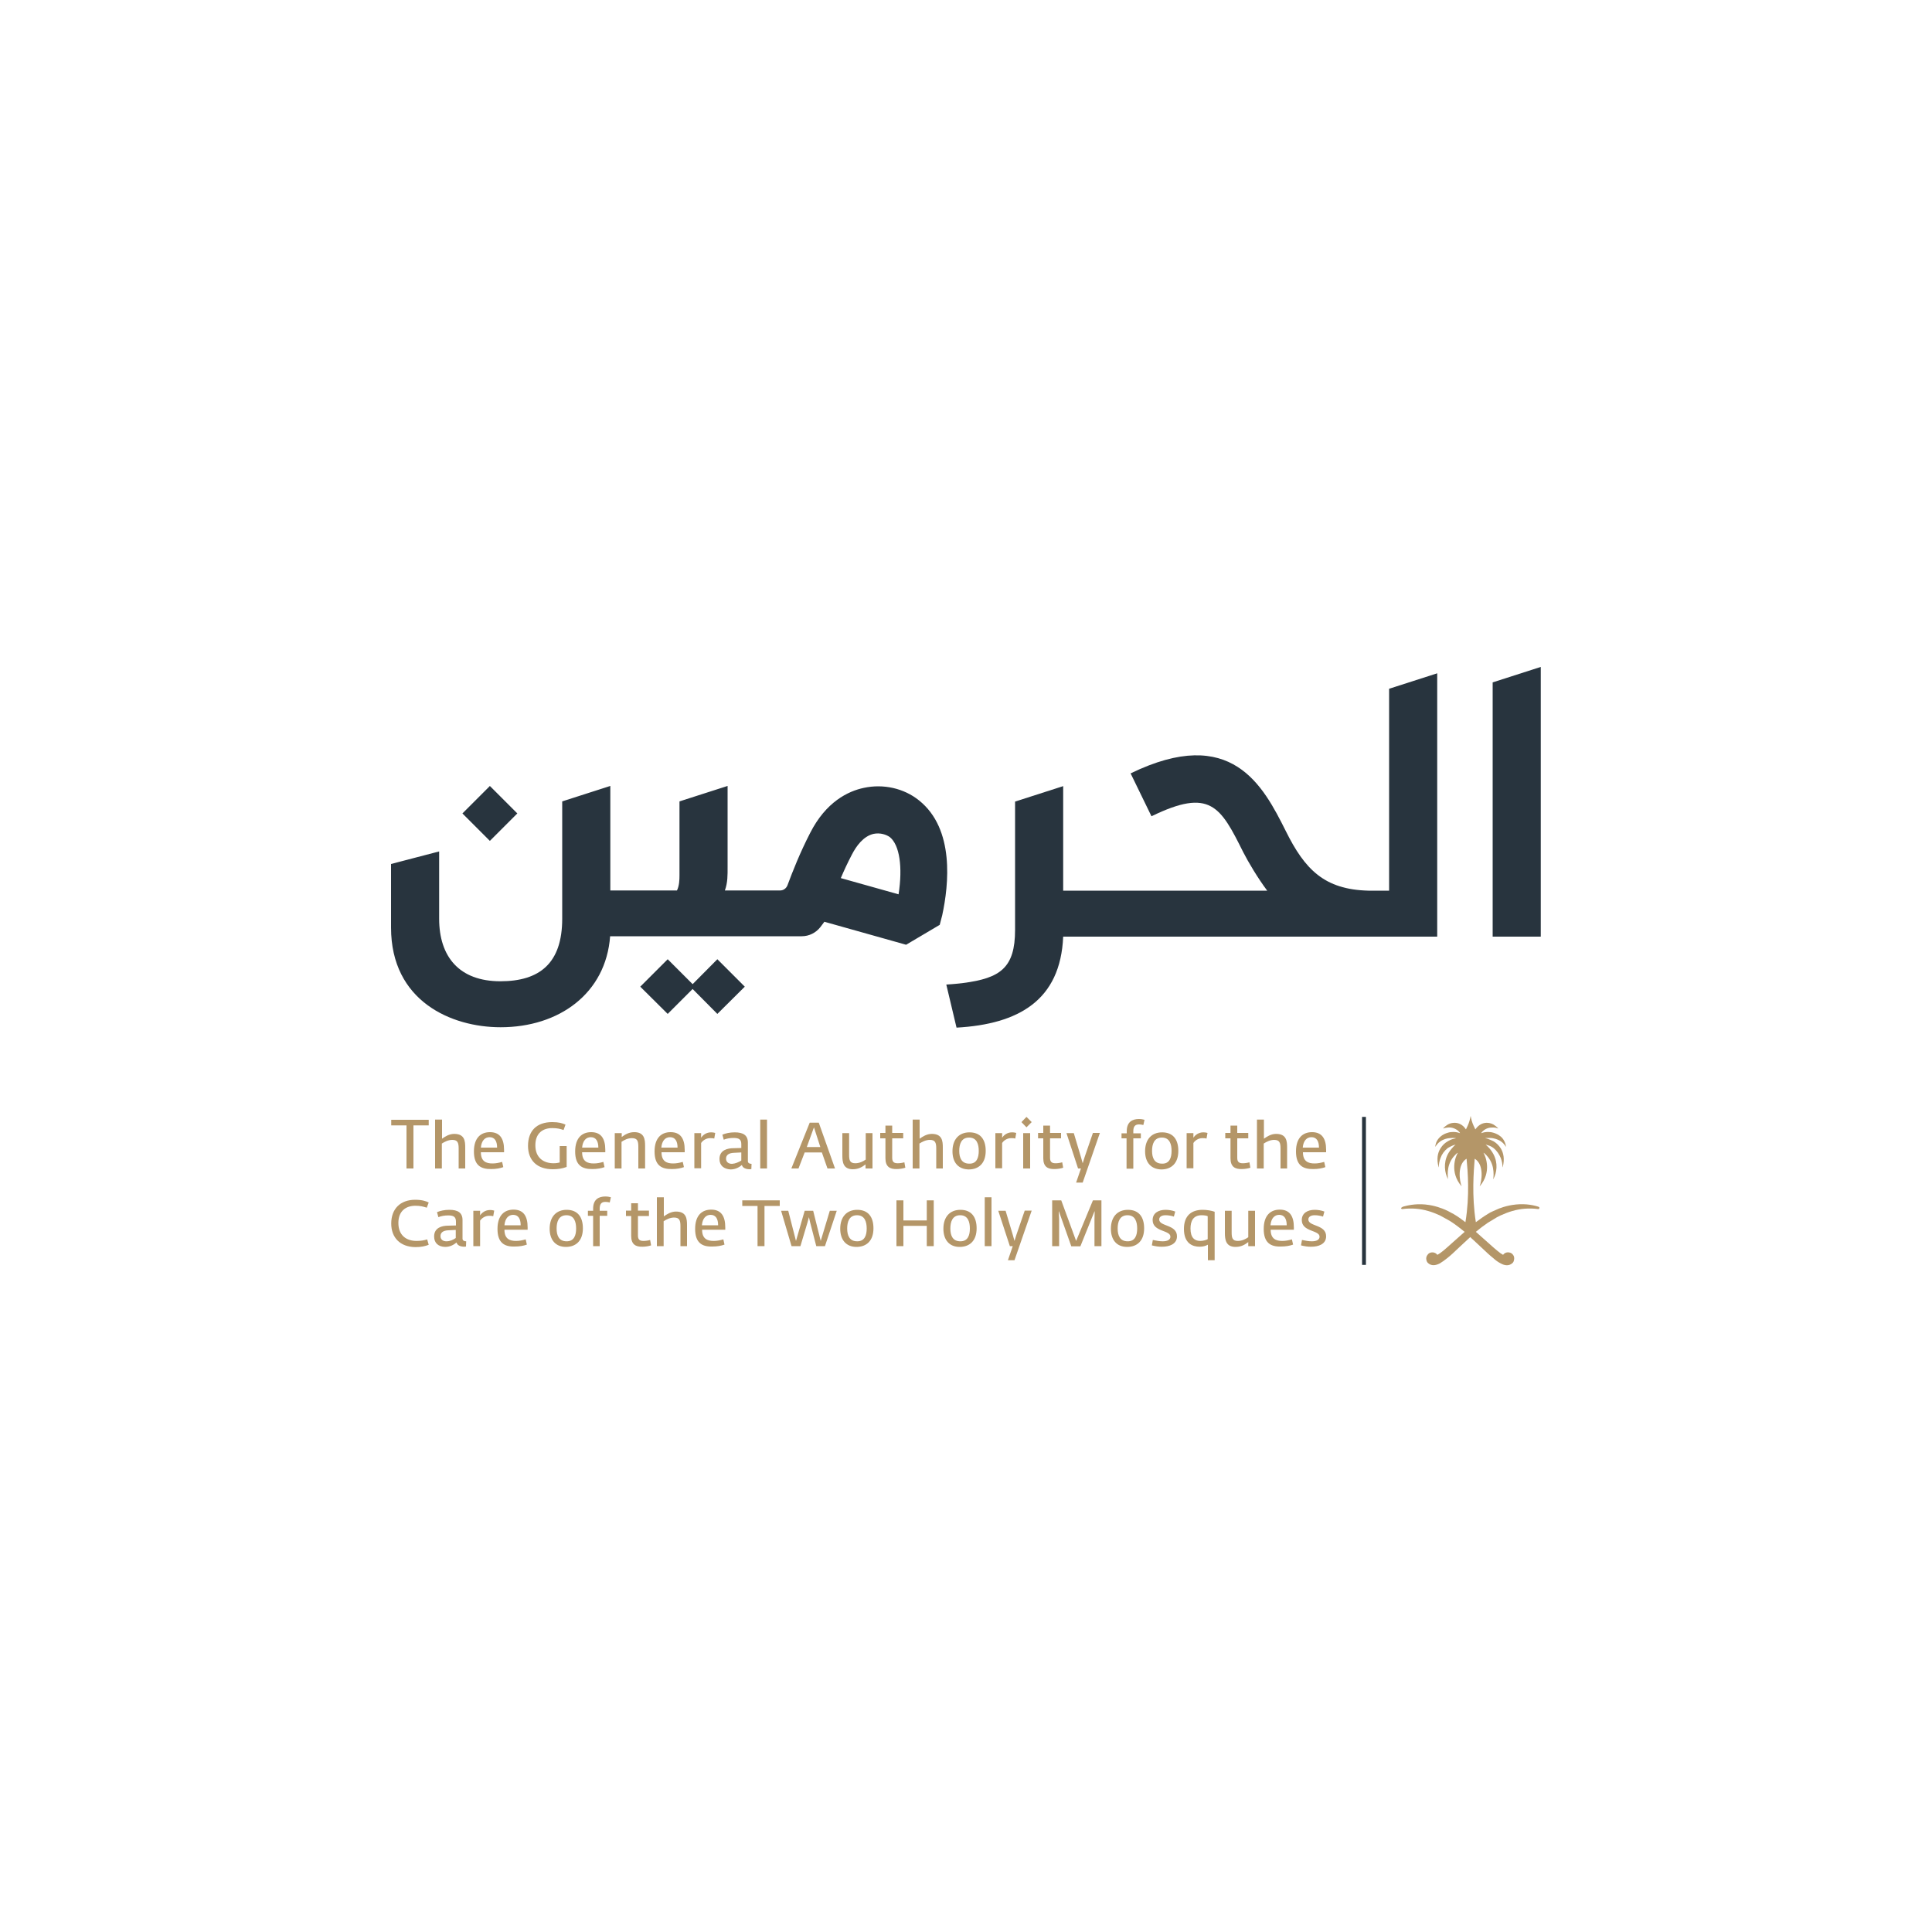 <?xml version="1.0" encoding="utf-8"?>
<!-- Generator: Adobe Illustrator 28.5.0, SVG Export Plug-In . SVG Version: 9.03 Build 54727)  -->
<svg version="1.1" xmlns="http://www.w3.org/2000/svg" xmlns:xlink="http://www.w3.org/1999/xlink" x="0px" y="0px"
	 viewBox="0 0 1000 1000" style="enable-background:new 0 0 1000 1000;" xml:space="preserve">
<style type="text/css">
	.Drop_x0020_Shadow{fill:none;}
	.Outer_x0020_Glow_x0020_5_x0020_pt{fill:none;}
	.Blue_x0020_Neon{fill:none;stroke:#89ABD9;stroke-width:7;stroke-linecap:round;stroke-linejoin:round;}
	.Chrome_x0020_Highlight{fill:url(#SVGID_1_);stroke:#FFFFFF;stroke-width:0.363;stroke-miterlimit:1;}
	.Jive_GS{fill:#FFDC00;}
	.Alyssa_GS{fill:#A5CFE3;}
	.st0{display:none;}
	.st1{display:inline;}
	.st2{fill:#EEF2F8;}
	
		.st3{clip-path:url(#SVGID_00000038395888559248734730000011512887007256920197_);fill:url(#SVGID_00000114053851163796990310000015261163813138632083_);}
	
		.st4{clip-path:url(#SVGID_00000070088488495667907840000009768127644440637065_);fill:url(#SVGID_00000179624510127601667820000014022053676907628964_);}
	
		.st5{clip-path:url(#SVGID_00000089573359863407126820000007714179750679192973_);fill:url(#SVGID_00000172431958979301480170000004610581159696648356_);}
	
		.st6{clip-path:url(#SVGID_00000145053078853973184410000011598503333202505348_);fill:url(#SVGID_00000121980695086712257020000000422895622088824496_);}
	
		.st7{clip-path:url(#SVGID_00000114061266561998204460000005889462291166072999_);fill:url(#SVGID_00000133527237870758645180000012677969882103594120_);}
	.st8{fill-rule:evenodd;clip-rule:evenodd;fill:url(#SVGID_00000183238773153780357240000009602620344548977026_);}
	
		.st9{clip-path:url(#SVGID_00000133526211627570597790000014650859671678928004_);fill:url(#SVGID_00000094599091855899805500000005039075525537132465_);}
	
		.st10{clip-path:url(#SVGID_00000123428245420392244000000003065216129929926540_);fill:url(#SVGID_00000003811143550949680890000017137413252513592710_);}
	
		.st11{clip-path:url(#SVGID_00000043431709695127877400000008804892818717744299_);fill:url(#SVGID_00000131368050930709701480000005096717124615881628_);}
	
		.st12{clip-path:url(#SVGID_00000153685028827814134020000013624086222174369712_);fill:url(#SVGID_00000096757861605981391060000013074106614948494236_);}
	
		.st13{clip-path:url(#SVGID_00000160891564312376607720000001432156886998625184_);fill:url(#SVGID_00000111901460614017671770000002863209164485863615_);}
	
		.st14{clip-path:url(#SVGID_00000031922801416036985460000001858680923419593150_);fill:url(#SVGID_00000149343980526009077140000008390566946226120587_);}
	
		.st15{clip-path:url(#SVGID_00000124123120781986147700000008366252936583659153_);fill:url(#SVGID_00000106119434328467058580000013543411444214798233_);}
	
		.st16{clip-path:url(#SVGID_00000165922629755531113080000006567992653013794945_);fill:url(#SVGID_00000039825357051689793170000011318182527551340188_);}
	
		.st17{clip-path:url(#SVGID_00000146490695907516550720000013169039292095833224_);fill:url(#SVGID_00000084502857375634476070000017392674330055953822_);}
	.st18{clip-path:url(#SVGID_00000027591805287276397070000004930241623264054661_);}
	
		.st19{clip-path:url(#SVGID_00000129926851349589603610000005133490573963952294_);fill:url(#SVGID_00000129174047139978477260000003060386273012736174_);}
	.st20{clip-path:url(#SVGID_00000015344885168830588380000017208129405321174657_);fill:#85878A;}
	.st21{clip-path:url(#SVGID_00000015354530644580114020000002937783321637660297_);}
	
		.st22{clip-path:url(#SVGID_00000119833773468703707060000014075840583455108266_);fill:url(#SVGID_00000021106237197292321650000005005576098543841437_);}
	
		.st23{clip-path:url(#SVGID_00000103947382220138517440000015038992723839777703_);fill:url(#SVGID_00000109006764438749329270000003456588571539857324_);}
	
		.st24{clip-path:url(#SVGID_00000076578661328168554580000014069368682777169596_);fill:url(#SVGID_00000138548538365083663260000012664702032994992061_);}
	
		.st25{clip-path:url(#SVGID_00000049216709985828167900000010150631706817605507_);fill:url(#SVGID_00000123405092681596367860000001606407760154476680_);}
	
		.st26{clip-path:url(#SVGID_00000048495101020085755810000006991791118115786902_);fill:url(#SVGID_00000089551067804773175350000008986680043837173416_);}
	
		.st27{clip-path:url(#SVGID_00000139292345458408080250000007617259874328487044_);fill:url(#SVGID_00000106857859020267357960000018428604893907990144_);}
	
		.st28{clip-path:url(#SVGID_00000024000687232163796730000007545860826322097027_);fill:url(#SVGID_00000115477867076781115190000007355973867157738122_);}
	
		.st29{clip-path:url(#SVGID_00000125586852821978432450000006726775097843459973_);fill:url(#SVGID_00000144312916696982882370000006899452176938694587_);}
	
		.st30{clip-path:url(#SVGID_00000096778449836094568710000011821693004057329565_);fill:url(#SVGID_00000046327442597170916960000001383872431738045355_);}
	
		.st31{clip-path:url(#SVGID_00000152251592712323677300000006411743637416935579_);fill:url(#SVGID_00000160907784982050252030000001793890602548128664_);}
	
		.st32{clip-path:url(#SVGID_00000154399855178268080060000012350672181596162693_);fill:url(#SVGID_00000101091155929939698140000001025407119813471889_);}
	
		.st33{clip-path:url(#SVGID_00000041283513478071758500000008098582346027214509_);fill:url(#SVGID_00000151526302695285894830000001596522801247380886_);}
	
		.st34{clip-path:url(#SVGID_00000036948950259878032090000010002034980252244635_);fill:url(#SVGID_00000083090331177270052260000006876854803356748956_);}
	
		.st35{clip-path:url(#SVGID_00000004525732871478698560000004309144074052823723_);fill:url(#SVGID_00000044142183983103807270000004926103474877388459_);}
	
		.st36{clip-path:url(#SVGID_00000166670252600446598410000003506705097039963019_);fill:url(#SVGID_00000004518204833765455560000016054222303605640359_);}
	
		.st37{clip-path:url(#SVGID_00000082334844179564685250000001959183677285582726_);fill:url(#SVGID_00000017478268777839362360000011731460702128367275_);}
	
		.st38{clip-path:url(#SVGID_00000078020035882060664570000018070741937065366427_);fill:url(#SVGID_00000051346336196031995290000014873229431612451775_);}
	
		.st39{clip-path:url(#SVGID_00000011719997475321064970000018144067674796781700_);fill:url(#SVGID_00000165918163586980353530000017356533509217717950_);}
	
		.st40{clip-path:url(#SVGID_00000142151950876220662340000017933456571650977411_);fill:url(#SVGID_00000169527635973474247040000007630965660444048319_);}
	
		.st41{clip-path:url(#SVGID_00000156558548589255253760000007497109641975130808_);fill:url(#SVGID_00000150069261883856554370000008541995976386572202_);}
	
		.st42{clip-path:url(#SVGID_00000082329359523031602020000007333566369154089402_);fill:url(#SVGID_00000158724785462371888250000002478225309659382971_);}
	
		.st43{clip-path:url(#SVGID_00000088115530530048576440000010894140058839583650_);fill:url(#SVGID_00000116227806965765268690000008030670131374855560_);}
	.st44{fill:#B09362;}
	.st45{clip-path:url(#SVGID_00000177458819328308326720000001671379306229389719_);}
	.st46{fill:#06734D;}
	.st47{fill:#098258;}
	.st48{fill:#005E3D;}
	
		.st49{clip-path:url(#SVGID_00000034055661298804699990000009770246572251541127_);fill:url(#SVGID_00000099645369941736936010000010726121306914654083_);}
	
		.st50{clip-path:url(#SVGID_00000116929254857721822700000005282103269074075070_);fill:url(#SVGID_00000049180516614362613500000009266937384681387455_);}
	
		.st51{clip-path:url(#SVGID_00000159467368050508370960000013784170404822238080_);fill:url(#SVGID_00000168822096411852536080000016869290926324308902_);}
	
		.st52{clip-path:url(#SVGID_00000079460326152321774350000013187364978313732284_);fill:url(#SVGID_00000157989838935109368410000011156743571582512560_);}
	
		.st53{clip-path:url(#SVGID_00000111177955626492263770000013006861374291387307_);fill:url(#SVGID_00000098191976282787707020000007431091866366327712_);}
	.st54{clip-path:url(#SVGID_00000123436499256494573080000015411068120458961555_);}
	
		.st55{clip-path:url(#SVGID_00000003106459621252847930000010249676442579129266_);fill:url(#SVGID_00000068647450485948035950000014677241787466145969_);}
	.st56{fill:#004133;}
	
		.st57{clip-path:url(#SVGID_00000020362792701540725620000011784343211345148095_);fill:url(#SVGID_00000091017059060931463980000012785564243976314540_);}
	
		.st58{clip-path:url(#SVGID_00000140732663964975099280000001843233210962370180_);fill:url(#SVGID_00000018927337628343468240000010608978453638125953_);}
	.st59{fill:#28343E;}
	.st60{fill:#B49668;}
</style>
<linearGradient id="SVGID_1_" gradientUnits="userSpaceOnUse" x1="3653" y1="7041" x2="3653" y2="7040">
	<stop  offset="0" style="stop-color:#656565"/>
	<stop  offset="0.618" style="stop-color:#1B1B1B"/>
	<stop  offset="0.629" style="stop-color:#545454"/>
	<stop  offset="0.983" style="stop-color:#3E3E3E"/>
</linearGradient>
<g id="Layer_1" class="st0">
	<g class="st1">
		<path class="st2" d="M141,141v718h718V141H141z M753,753H247V247h506V753z"/>
	</g>
</g>
<g id="Layer_2">
	<g>
		<g>
			<g>
				
					<rect x="243.6" y="411" transform="matrix(0.707 -0.707 0.707 0.707 -223.456 302.68)" class="st59" width="20.1" height="20.1"/>
				<polygon class="st59" points="358.5,509.4 345.6,496.5 331.4,510.7 345.6,524.8 358.5,511.9 371.3,524.8 385.5,510.7 
					371.3,496.5 				"/>
				<path class="st59" d="M718.9,461h-10.7c-22.7-0.6-32.8-10.9-42.7-30.9c-11.7-23.3-28-55.2-80.3-29.8l10.8,22.2
					c30.4-14.8,35.7-5.1,47.5,18.6c2.6,5.1,7.6,13.5,12.4,19.9l-105.6,0v-54.1l-24.9,8v66.4c0,19.7-7.7,25-26.8,27.5
					c-1.7,0.2-5.1,0.6-8.8,0.8l5.3,22.3c32.1-1.8,53.8-14.1,55.2-47.1l193.6,0V348.5l-24.9,8V461z"/>
				<polygon class="st59" points="772.6,353.2 772.6,484.8 797.5,484.8 797.5,345.2 				"/>
				<path class="st59" d="M487.7,473.7c3.4-15.8,6.5-44.6-12-59.4c-7.8-6.3-18.5-8.7-28.6-6.5c-8.1,1.7-19.6,7.2-27.8,23.4
					c-5.3,10.3-9.1,20-11.7,27c-0.6,1.6-2.1,2.7-3.8,2.7h-28.6c1.5-4.2,1.4-8,1.4-12.1v-42l-24.9,8v38.3c0,2.2-0.1,5.4-1.3,7.8
					l-34.5,0v-54.1l-24.9,8v60.7c0,23.1-11.7,32.4-32,32.4c-21.3,0-31.7-12.7-31.7-32.4v-34.8l-24.9,6.5v32.9
					c0,38.1,31.2,51.6,56.7,51.6c30.3,0,54.5-17.5,56.7-47.1h99.2c3.8,0,7.3-1.8,9.6-4.7l2.1-2.8l42.3,11.9l17.4-10.3L487.7,473.7z
					 M465.1,462.9l-29.9-8.4c1.6-3.8,3.5-7.9,5.7-12.1c2.2-4.3,5.9-9.6,11.3-10.8c3.4-0.7,6.6,0.4,8.4,1.7
					C465.6,437.4,467.3,448.7,465.1,462.9z"/>
			</g>
		</g>
		<g>
			<path class="st60" d="M726.1,624.6c3.4-1,8.1-1.8,13.6-0.9c1.9,0.3,4,0.8,6.1,1.6c0.2,0.1,0.4,0.1,0.6,0.2
				c1.1,0.4,2.2,0.9,3.2,1.4c0.9,0.5,1.8,1,2.8,1.5c2.1,1.2,4.1,2.7,6.1,4.2c2.3-13.8,1.2-26.5,0.6-32.8c0,0,0,0-0.1,0
				c-4.9,3.1-3.5,11.6-2.5,14.1c0,0.1-0.1,0.1-0.1,0c-6.1-7.2-3.1-15.1-1.9-17.1c0,0,0-0.1-0.1-0.1c-0.9,0.7-1.6,1.5-2.2,2.2
				c-1.9,2.4-2.6,5-2.8,7.3c-0.1,1.2-0.1,2.3,0,3.3c0,0.3,0,0.5,0.1,0.7c0,0,0,0-0.1,0c0,0,0,0,0,0c-1.6-3.2-2.4-8.1,0-12.8
				c0.7-1.3,1.6-2.5,2.8-3.8c0.3-0.4,0.7-0.7,1.1-1c0,0,0-0.1,0-0.1c-0.4,0.1-0.7,0.2-1.1,0.3c-1,0.4-1.9,0.9-2.8,1.4
				c-1.8,1.4-3.1,3.2-3.8,5.2c-0.6,1.6-0.9,3.3-0.9,4.7c0,0.1-0.1,0.1-0.1,0c-1.1-4.2-0.5-7.4,1-9.7c1-1.7,2.4-2.9,3.8-3.7
				c1-0.6,1.9-1,2.8-1.2c0.5-0.1,0.9-0.2,1.3-0.3c0.1,0,0-0.1,0-0.1c-0.5,0-0.9-0.1-1.3-0.1c-1,0-1.9,0.1-2.8,0.2
				c-1.6,0.3-2.9,0.9-3.8,1.5c-1.5,1-2.3,2.3-2.6,2.8c0,0-0.1,0-0.1,0c0.2-2.2,1.2-3.9,2.7-5.2c1.1-1,2.4-1.6,3.8-2
				c0.9-0.3,1.8-0.4,2.8-0.4c1.2,0,2.4,0.2,3.4,0.6c0,0,0.1,0,0.1-0.1c-0.9-1.3-2.2-2.1-3.5-2.5c-0.9-0.3-1.9-0.4-2.8-0.3
				c-0.8,0.1-1.6,0.2-2.3,0.5c0,0-0.1,0-0.1-0.1c0.7-0.8,1.5-1.4,2.3-1.9c0.9-0.5,1.8-0.8,2.8-0.9c2.5-0.3,5,0.8,6.6,3.3
				c0,0,0.1,0,0.1,0c0.3-0.6,0.6-1.2,0.9-1.9c0.7-1.5,1.2-3.3,1.5-5c0.3,1.7,0.8,3.5,1.5,5c0.3,0.7,0.6,1.3,0.9,1.9c0,0,0.1,0,0.1,0
				c1.7-2.5,4.2-3.6,6.6-3.3c0.9,0.1,1.9,0.4,2.8,0.9c0.8,0.5,1.6,1.1,2.3,1.9c0,0,0,0.1-0.1,0.1c-0.6-0.3-1.4-0.5-2.3-0.5
				c-0.9,0-1.8,0-2.8,0.3c-1.3,0.4-2.6,1.2-3.5,2.5c0,0,0,0.1,0.1,0.1c1-0.4,2.2-0.6,3.4-0.6c0.9,0,1.8,0.1,2.8,0.4
				c1.4,0.4,2.7,1.1,3.8,2c1.4,1.2,2.4,3,2.7,5.2c0,0.1-0.1,0.1-0.1,0c-0.3-0.5-1-1.7-2.6-2.8c-1-0.6-2.2-1.2-3.8-1.5
				c-0.8-0.2-1.7-0.2-2.8-0.2c-0.4,0-0.9,0-1.3,0.1c-0.1,0-0.1,0.1,0,0.1c0.4,0,0.8,0.1,1.3,0.3c0.8,0.3,1.8,0.7,2.8,1.2
				c1.4,0.8,2.8,2.1,3.8,3.7c1.4,2.3,2.1,5.5,1,9.7c0,0.1-0.1,0-0.1,0c0-1.5-0.3-3.1-0.9-4.7c-0.8-1.9-2-3.8-3.8-5.2
				c-0.8-0.6-1.7-1.1-2.8-1.4c-0.3-0.1-0.7-0.2-1.1-0.3c-0.1,0-0.1,0,0,0.1c0.4,0.3,0.8,0.7,1.1,1c1.2,1.2,2.1,2.5,2.8,3.8
				c2.5,4.7,1.7,9.6,0,12.8c0,0,0,0,0,0c0,0-0.1,0-0.1,0c0-0.2,0-0.5,0.1-0.7c0.1-1,0.1-2.1,0-3.3c-0.2-2.3-0.9-4.9-2.8-7.3
				c-0.6-0.8-1.3-1.5-2.2-2.2c0,0-0.1,0-0.1,0.1c1.2,2,4.2,9.9-1.9,17.1c0,0-0.1,0-0.1,0c1-2.4,2.4-11-2.5-14.1c0,0-0.1,0-0.1,0
				c-0.5,6.3-1.6,19,0.6,32.8c2-1.5,4.1-3,6.1-4.2c0.9-0.6,1.8-1.1,2.8-1.5c1.1-0.5,2.2-1,3.2-1.4c0.2-0.1,0.4-0.1,0.6-0.2
				c2.1-0.8,4.2-1.3,6.1-1.6c5.5-0.9,10.2-0.2,13.6,0.9c0.3,0.1,0.5,0.3,0.5,0.6c0,0.4-0.4,0.7-0.7,0.6c-4.7-0.6-9.2-0.2-13.3,1
				c-2.1,0.6-4.1,1.4-6.1,2.3c-1.3,0.6-2.6,1.3-3.8,2.1c-0.9,0.6-1.9,1.1-2.8,1.7c-2.2,1.5-4.2,3-6.2,4.7c2.2,1.9,4.3,3.8,6.2,5.5
				c1,0.9,1.9,1.7,2.8,2.5c1.5,1.3,2.7,2.3,3.8,3.1c0.5,0.3,0.9,0.6,1.3,0.8c0.7-1,1.9-1.5,3.3-1.2c0.6,0.1,1.1,0.4,1.5,0.8
				c0.4,0.4,0.8,1,0.9,1.6c0.2,1-0.2,2.4-0.6,2.8c-0.1,0.1-0.2,0.2-0.3,0.3c-1.7,1.5-3.8,1.4-6.1,0.1c-1.2-0.6-2.5-1.5-3.8-2.7
				c-0.9-0.7-1.8-1.5-2.8-2.4c-2.3-2.1-4.9-4.6-7.6-7.1c-0.5-0.4-1-0.9-1.5-1.4c-0.5,0.5-1,0.9-1.5,1.4c-2.8,2.5-5.3,5-7.6,7.1
				c-1,0.9-1.9,1.7-2.8,2.4c-1.4,1.1-2.6,2-3.8,2.7c-2.3,1.2-4.4,1.4-6.1-0.1c-0.1-0.1-0.2-0.2-0.3-0.3c-0.4-0.4-0.9-1.7-0.6-2.8
				c0.1-0.6,0.5-1.1,0.9-1.6c0.4-0.4,0.9-0.7,1.5-0.8c1.3-0.3,2.6,0.3,3.3,1.2c0.4-0.2,0.8-0.5,1.3-0.8c1.1-0.8,2.4-1.8,3.8-3.1
				c0.9-0.8,1.8-1.6,2.8-2.5c1.9-1.7,4-3.6,6.2-5.5c-2-1.6-4-3.2-6.2-4.7c-0.9-0.6-1.8-1.2-2.8-1.7c-1.2-0.7-2.5-1.4-3.8-2.1
				c-2-0.9-4-1.7-6.1-2.3c-4.1-1.2-8.6-1.6-13.3-1c-0.4,0.1-0.7-0.2-0.7-0.6C725.7,624.9,725.9,624.7,726.1,624.6"/>
			<rect x="705" y="578.1" class="st59" width="2" height="76.6"/>
		</g>
		<g>
			<path class="st60" d="M210.4,582.5h-7.9v-2.9h19.4v2.9H214v22.3h-3.6V582.5z"/>
			<path class="st60" d="M225.3,579.5h3.5v9.9c1.4-1,3.6-2.5,6.3-2.5c5.4,0,5.7,3.7,5.7,7.1v10.8h-3.4v-10.3c0-3-0.5-4.5-3.3-4.5
				c-2.1,0-4,1-5.4,1.9v12.9h-3.5V579.5z"/>
			<path class="st60" d="M245.3,596c0-7.2,3.7-10,8.3-10c5.1,0,7.3,3.3,7.3,9.2v1.2h-12c0,4.8,2.8,5.8,6,5.8c1.7,0,3.2-0.3,5-0.8
				l0.6,2.7c-1.6,0.6-3.8,1-6.2,1C248.8,605.2,245.3,603.1,245.3,596z M257.3,594c0-3.3-1.2-5.4-3.9-5.4c-2.4,0-4.2,1.8-4.5,5.4
				H257.3z"/>
			<path class="st60" d="M273.3,593.1c0-7.8,4.5-12.3,12.5-12.3c3.6,0,5.3,0.6,6.9,1.3l-1,2.8c-1.7-0.6-3.2-1-5.9-1
				c-4.7,0-8.7,2.5-8.7,8.9c0,6.5,4.3,9.3,9.4,9.3c1.4,0,2.4-0.2,3.2-0.4v-8.5h3.6V604c-2.1,0.8-4.4,1.2-7.2,1.2
				C278.1,605.2,273.3,600.7,273.3,593.1z"/>
			<path class="st60" d="M297.7,596c0-7.2,3.7-10,8.3-10c5.1,0,7.3,3.3,7.3,9.2v1.2h-12c0,4.8,2.8,5.8,6,5.8c1.7,0,3.2-0.3,5-0.8
				l0.6,2.7c-1.6,0.6-3.8,1-6.2,1C301.2,605.2,297.7,603.1,297.7,596z M309.7,594c0-3.3-1.2-5.4-3.9-5.4c-2.4,0-4.2,1.8-4.5,5.4
				H309.7z"/>
			<path class="st60" d="M318.3,586.5h3.5v2c1.8-1.3,3.7-2.5,6.5-2.5c5.2,0,5.6,3.7,5.6,7.1v11.7h-3.5v-11.2c0-3-0.5-4.5-3.3-4.5
				c-2.2,0-3.9,0.9-5.4,1.9v13.8h-3.5V586.5z"/>
			<path class="st60" d="M338.8,596c0-7.2,3.7-10,8.3-10c5.1,0,7.3,3.3,7.3,9.2v1.2h-12c0,4.8,2.8,5.8,6,5.8c1.7,0,3.2-0.3,5-0.8
				l0.6,2.7c-1.6,0.6-3.8,1-6.2,1C342.3,605.2,338.8,603.1,338.8,596z M350.7,594c0-3.3-1.2-5.4-3.9-5.4c-2.4,0-4.2,1.8-4.5,5.4
				H350.7z"/>
			<path class="st60" d="M359.4,586.5h3.5v2.4c0.8-1.3,2.6-2.8,5.1-2.8c1.1,0,1.8,0.2,2.2,0.3l-0.5,2.9c-0.7-0.2-1.2-0.2-2.2-0.2
				c-2.1,0-3.8,1.3-4.6,2.5v13.1h-3.5V586.5z"/>
			<path class="st60" d="M372.4,599.9c0-4.6,4.1-5.6,7.3-5.6l4-0.1v-2c0-2.5-1.3-3.2-4-3.2c-1.9,0-3.6,0.3-5.1,0.9l-0.7-2.6
				c1.7-0.7,3.8-1.2,6.4-1.2c4.4,0,6.8,1.5,6.8,5.3v9.6c0,1.1,1,1.4,1.9,1.4l-0.1,2.7c-0.2,0-0.6,0.1-0.8,0.1
				c-1.9,0-3.7-0.6-4.1-2.2c-1.1,0.9-3,2.3-5.9,2.3C374.7,605.1,372.4,603.3,372.4,599.9z M383.7,600.7v-4.2l-3.9,0.2
				c-2.5,0.1-4,1.1-4,3c0,1.8,1.3,2.7,3.1,2.7C380.6,602.3,382.4,601.5,383.7,600.7z"/>
			<path class="st60" d="M393.5,579.5h3.5v25.3h-3.5V579.5z"/>
			<path class="st60" d="M419.1,581.1h4.7l8.4,23.7h-3.9l-2.9-8.3h-8.9l-3.2,8.3h-3.7L419.1,581.1z M424.6,593.7l-3.3-10.2
				l-3.7,10.2H424.6z"/>
			<path class="st60" d="M436,598.1v-11.6h3.5v11.1c0,2.8,0.3,4.5,3.2,4.5c2.2,0,4.1-1,5.4-1.9v-13.7h3.5v18.3H448v-2.1
				c-1.6,1.2-3.5,2.5-6.6,2.5C436.4,605.2,436,601.4,436,598.1z"/>
			<path class="st60" d="M458.3,599.5v-10.3h-2.7v-2.8h2.7v-3.8h3.5v3.8h5.7v2.8h-5.7v10.1c0,2.2,1,2.8,2.9,2.8
				c1.1,0,2.4-0.2,3.4-0.5l0.5,2.8c-1.1,0.4-3,0.7-4.4,0.7C460.6,605.2,458.3,603.9,458.3,599.5z"/>
			<path class="st60" d="M472.5,579.5h3.5v9.9c1.4-1,3.6-2.5,6.3-2.5c5.4,0,5.7,3.7,5.7,7.1v10.8h-3.4v-10.3c0-3-0.5-4.5-3.3-4.5
				c-2.1,0-4,1-5.4,1.9v12.9h-3.5V579.5z"/>
			<path class="st60" d="M493,595.9c0-6.3,3.5-9.8,8.8-9.8c5.6,0,8.4,3.6,8.4,9.6c0,6.5-3.7,9.6-8.8,9.6
				C496.1,605.2,493,601.8,493,595.9z M506.6,595.7c0-3.3-0.9-6.9-5-6.9c-4.1,0-5.1,3.5-5.1,6.9c0,3.6,1.2,6.6,5.2,6.6
				C505.6,602.4,506.6,599.1,506.6,595.7z"/>
			<path class="st60" d="M515.2,586.5h3.5v2.4c0.8-1.3,2.6-2.8,5.1-2.8c1.1,0,1.8,0.2,2.2,0.3l-0.5,2.9c-0.7-0.2-1.2-0.2-2.2-0.2
				c-2.1,0-3.8,1.3-4.6,2.5v13.1h-3.5V586.5z"/>
			<path class="st60" d="M528.7,580.8l2.6-2.7l2.7,2.7l-2.7,2.7L528.7,580.8z M529.6,586.5h3.6v18.3h-3.6V586.5z"/>
			<path class="st60" d="M540,599.5v-10.3h-2.7v-2.8h2.7v-3.8h3.5v3.8h5.7v2.8h-5.7v10.1c0,2.2,1,2.8,2.9,2.8c1.1,0,2.4-0.2,3.4-0.5
				l0.5,2.8c-1.1,0.4-3,0.7-4.4,0.7C542.3,605.2,540,603.9,540,599.5z"/>
			<path class="st60" d="M559.5,604.8H558l-6-18.3h3.8l3.7,12.4l0.9,3.2l1-3.2l4.3-12.5h3.6l-8.9,25.7H557L559.5,604.8z"/>
			<path class="st60" d="M583.2,589.2h-2.7v-2.6h2.7v-1.1c0-4.8,2.9-6.3,6.3-6.3c1.3,0,2.1,0.2,2.9,0.4l-0.6,2.7
				c-0.5-0.1-1.2-0.3-2.3-0.3c-2,0-2.9,1.1-2.9,3.5v1.1h3.9v2.6h-3.9v15.7h-3.5V589.2z"/>
			<path class="st60" d="M592.7,595.9c0-6.3,3.5-9.8,8.8-9.8c5.6,0,8.4,3.6,8.4,9.6c0,6.5-3.7,9.6-8.8,9.6
				C595.9,605.2,592.7,601.8,592.7,595.9z M606.4,595.7c0-3.3-0.9-6.9-5-6.9c-4.1,0-5.1,3.5-5.1,6.9c0,3.6,1.2,6.6,5.2,6.6
				C605.4,602.4,606.4,599.1,606.4,595.7z"/>
			<path class="st60" d="M614.2,586.5h3.5v2.4c0.8-1.3,2.6-2.8,5.1-2.8c1.1,0,1.8,0.2,2.2,0.3l-0.5,2.9c-0.7-0.2-1.2-0.2-2.2-0.2
				c-2.1,0-3.8,1.3-4.6,2.5v13.1h-3.5V586.5z"/>
			<path class="st60" d="M636.9,599.5v-10.3h-2.7v-2.8h2.7v-3.8h3.5v3.8h5.7v2.8h-5.7v10.1c0,2.2,1,2.8,2.9,2.8
				c1.1,0,2.4-0.2,3.4-0.5l0.5,2.8c-1.1,0.4-3,0.7-4.4,0.7C639.2,605.2,636.9,603.9,636.9,599.5z"/>
			<path class="st60" d="M650.7,579.5h3.5v9.9c1.4-1,3.6-2.5,6.3-2.5c5.4,0,5.7,3.7,5.7,7.1v10.8h-3.4v-10.3c0-3-0.5-4.5-3.3-4.5
				c-2.1,0-4,1-5.4,1.9v12.9h-3.5V579.5z"/>
			<path class="st60" d="M670.8,596c0-7.2,3.7-10,8.3-10c5.1,0,7.3,3.3,7.3,9.2v1.2h-12c0,4.8,2.8,5.8,6,5.8c1.7,0,3.2-0.3,5-0.8
				l0.6,2.7c-1.6,0.6-3.8,1-6.2,1C674.3,605.2,670.8,603.1,670.8,596z M682.7,594c0-3.3-1.2-5.4-3.9-5.4c-2.4,0-4.2,1.8-4.5,5.4
				H682.7z"/>
			<path class="st60" d="M202.5,633.3c0-7.5,4.6-12.3,12.4-12.3c3.5,0,5.6,0.7,7,1.4l-1,2.7c-1.9-0.6-3.3-1-5.9-1
				c-4.8,0-8.8,2.6-8.8,8.9c0,6.5,4.2,9.3,9.4,9.3c2.2,0,4-0.3,5.5-0.8l0.8,2.8c-1.8,0.7-3.7,1.2-6.9,1.2
				C207,645.4,202.5,640.5,202.5,633.3z"/>
			<path class="st60" d="M224.7,640c0-4.6,4.1-5.6,7.3-5.6l4-0.1v-2c0-2.5-1.3-3.2-4-3.2c-1.9,0-3.6,0.3-5.1,0.9l-0.7-2.6
				c1.7-0.7,3.8-1.2,6.4-1.2c4.4,0,6.8,1.5,6.8,5.3v9.6c0,1.1,1,1.4,1.9,1.4l-0.1,2.7c-0.2,0-0.6,0.1-0.8,0.1
				c-1.9,0-3.7-0.6-4.1-2.2c-1.1,0.9-3,2.3-5.9,2.3C226.9,645.3,224.7,643.4,224.7,640z M235.9,640.8v-4.2l-3.9,0.2
				c-2.5,0.1-4,1.1-4,3c0,1.8,1.3,2.7,3.1,2.7C232.9,642.5,234.6,641.7,235.9,640.8z"/>
			<path class="st60" d="M245,626.7h3.5v2.4c0.8-1.3,2.6-2.8,5.1-2.8c1.1,0,1.8,0.2,2.2,0.3l-0.5,2.9c-0.7-0.2-1.2-0.2-2.2-0.2
				c-2.1,0-3.8,1.3-4.6,2.5V645H245V626.7z"/>
			<path class="st60" d="M257.5,636.1c0-7.2,3.7-10,8.3-10c5.1,0,7.3,3.3,7.3,9.2v1.2h-12c0,4.8,2.8,5.8,6,5.8c1.7,0,3.2-0.3,5-0.8
				l0.6,2.7c-1.6,0.6-3.8,1-6.2,1C261,645.4,257.5,643.2,257.5,636.1z M269.5,634.2c0-3.3-1.2-5.4-3.9-5.4c-2.4,0-4.2,1.8-4.5,5.4
				H269.5z"/>
			<path class="st60" d="M284.5,636c0-6.3,3.5-9.8,8.8-9.8c5.6,0,8.4,3.6,8.4,9.6c0,6.5-3.7,9.6-8.8,9.6
				C287.7,645.4,284.5,641.9,284.5,636z M298.2,635.9c0-3.3-0.9-6.9-5-6.9c-4.1,0-5.1,3.5-5.1,6.9c0,3.6,1.2,6.6,5.2,6.6
				C297.2,642.5,298.2,639.3,298.2,635.9z"/>
			<path class="st60" d="M307,629.3h-2.7v-2.6h2.7v-1.1c0-4.8,2.9-6.3,6.3-6.3c1.3,0,2.1,0.2,2.9,0.4l-0.6,2.7
				c-0.5-0.1-1.2-0.3-2.3-0.3c-2,0-2.9,1.1-2.9,3.5v1.1h3.9v2.6h-3.9V645H307V629.3z"/>
			<path class="st60" d="M326.7,639.7v-10.3h-2.7v-2.8h2.7v-3.8h3.5v3.8h5.7v2.8h-5.7v10.1c0,2.2,1,2.8,2.9,2.8
				c1.1,0,2.4-0.2,3.4-0.5l0.5,2.8c-1.1,0.4-3,0.7-4.4,0.7C329,645.4,326.7,644.1,326.7,639.7z"/>
			<path class="st60" d="M340.1,619.7h3.5v9.9c1.4-1,3.6-2.5,6.3-2.5c5.4,0,5.7,3.7,5.7,7.1V645h-3.4v-10.3c0-3-0.5-4.5-3.3-4.5
				c-2.1,0-4,1-5.4,1.9V645h-3.5V619.7z"/>
			<path class="st60" d="M359.8,636.1c0-7.2,3.7-10,8.3-10c5.1,0,7.3,3.3,7.3,9.2v1.2h-12c0,4.8,2.8,5.8,6,5.8c1.7,0,3.2-0.3,5-0.8
				l0.6,2.7c-1.6,0.6-3.8,1-6.2,1C363.3,645.4,359.8,643.2,359.8,636.1z M371.7,634.2c0-3.3-1.2-5.4-3.9-5.4c-2.4,0-4.2,1.8-4.5,5.4
				H371.7z"/>
			<path class="st60" d="M392.1,624.2h-7.9v-2.9h19.4v2.9h-7.9V645h-3.6V624.2z"/>
			<path class="st60" d="M404.3,626.7h3.7l4,15.6l4.5-15.6h4.4l3.9,15.6l4.7-15.6h3.6l-6.1,18.3h-4.5l-3.2-12.4l-0.6-2.6l-0.7,2.6
				l-3.7,12.4h-4.6L404.3,626.7z"/>
			<path class="st60" d="M434.9,636c0-6.3,3.5-9.8,8.8-9.8c5.6,0,8.4,3.6,8.4,9.6c0,6.5-3.7,9.6-8.8,9.6
				C438.1,645.4,434.9,641.9,434.9,636z M448.6,635.9c0-3.3-0.9-6.9-5-6.9c-4.1,0-5.1,3.5-5.1,6.9c0,3.6,1.2,6.6,5.2,6.6
				C447.6,642.5,448.6,639.3,448.6,635.9z"/>
			<path class="st60" d="M464,621.3h3.6v10.4h12.1v-10.4h3.6V645h-3.6v-10.5h-12.1V645H464V621.3z"/>
			<path class="st60" d="M488.3,636c0-6.3,3.5-9.8,8.8-9.8c5.6,0,8.4,3.6,8.4,9.6c0,6.5-3.7,9.6-8.8,9.6
				C491.5,645.4,488.3,641.9,488.3,636z M502,635.9c0-3.3-0.9-6.9-5-6.9c-4.1,0-5.1,3.5-5.1,6.9c0,3.6,1.2,6.6,5.2,6.6
				C501,642.5,502,639.3,502,635.9z"/>
			<path class="st60" d="M509.7,619.7h3.5V645h-3.5V619.7z"/>
			<path class="st60" d="M524.2,645h-1.5l-6-18.3h3.8l3.7,12.4l0.9,3.2l1-3.2l4.3-12.5h3.6l-8.9,25.7h-3.4L524.2,645z"/>
			<path class="st60" d="M544.6,621.3h4.7l7.7,21l8.7-21h4.4V645h-3.6v-13.8l0.1-4.2h-0.1l-7.3,18.1h-4.7l-6.4-18.1H548l0.2,3.9V645
				h-3.6V621.3z"/>
			<path class="st60" d="M575,636c0-6.3,3.5-9.8,8.8-9.8c5.6,0,8.4,3.6,8.4,9.6c0,6.5-3.7,9.6-8.8,9.6
				C578.1,645.4,575,641.9,575,636z M588.6,635.9c0-3.3-0.9-6.9-5-6.9c-4.1,0-5.1,3.5-5.1,6.9c0,3.6,1.2,6.6,5.2,6.6
				C587.6,642.5,588.6,639.3,588.6,635.9z"/>
			<path class="st60" d="M596.2,644.6l0.5-2.8c1.8,0.4,3.6,0.7,5.1,0.7c2.6,0,4-0.9,4-2.4c0-3.5-9.2-2.4-9.2-8.6
				c0-3.6,3-5.3,6.7-5.3c1.6,0,3.5,0.3,5,0.9l-0.7,2.6c-1.2-0.4-2.8-0.7-4.3-0.7c-2.3,0-3.3,1-3.3,2.2c0,3.7,9.2,2.5,9.2,8.7
				c0,4.2-4.2,5.4-7.6,5.4C599.9,645.4,597.7,645,596.2,644.6z"/>
			<path class="st60" d="M625.1,644.3c-1.1,0.6-2.4,1-4.2,1c-3.5,0-8.1-1.6-8.1-9.2c0-7,4-9.9,9.7-9.9c2.2,0,4.5,0.4,6.2,1v25.1
				h-3.5V644.3z M625.1,641.4v-11.9c-0.6-0.3-1.8-0.5-3.1-0.5c-4.4,0-5.8,3-5.8,6.9c0,4.7,2.1,6.4,5,6.4
				C622.8,642.3,624.4,641.8,625.1,641.4z"/>
			<path class="st60" d="M634,638.3v-11.6h3.5v11.1c0,2.8,0.3,4.5,3.2,4.5c2.2,0,4.1-1,5.4-1.9v-13.7h3.5V645h-3.5v-2.1
				c-1.6,1.2-3.5,2.5-6.6,2.5C634.5,645.4,634,641.6,634,638.3z"/>
			<path class="st60" d="M654.1,636.1c0-7.2,3.7-10,8.3-10c5.1,0,7.3,3.3,7.3,9.2v1.2h-12c0,4.8,2.8,5.8,6,5.8c1.7,0,3.2-0.3,5-0.8
				l0.6,2.7c-1.6,0.6-3.8,1-6.2,1C657.6,645.4,654.1,643.2,654.1,636.1z M666,634.2c0-3.3-1.2-5.4-3.9-5.4c-2.4,0-4.2,1.8-4.5,5.4
				H666z"/>
			<path class="st60" d="M673.4,644.6l0.5-2.8c1.8,0.4,3.6,0.7,5.1,0.7c2.6,0,4-0.9,4-2.4c0-3.5-9.2-2.4-9.2-8.6
				c0-3.6,3-5.3,6.7-5.3c1.6,0,3.5,0.3,5,0.9l-0.7,2.6c-1.2-0.4-2.8-0.7-4.3-0.7c-2.3,0-3.3,1-3.3,2.2c0,3.7,9.2,2.5,9.2,8.7
				c0,4.2-4.2,5.4-7.6,5.4C677.2,645.4,674.9,645,673.4,644.6z"/>
		</g>
	</g>
</g>
</svg>
